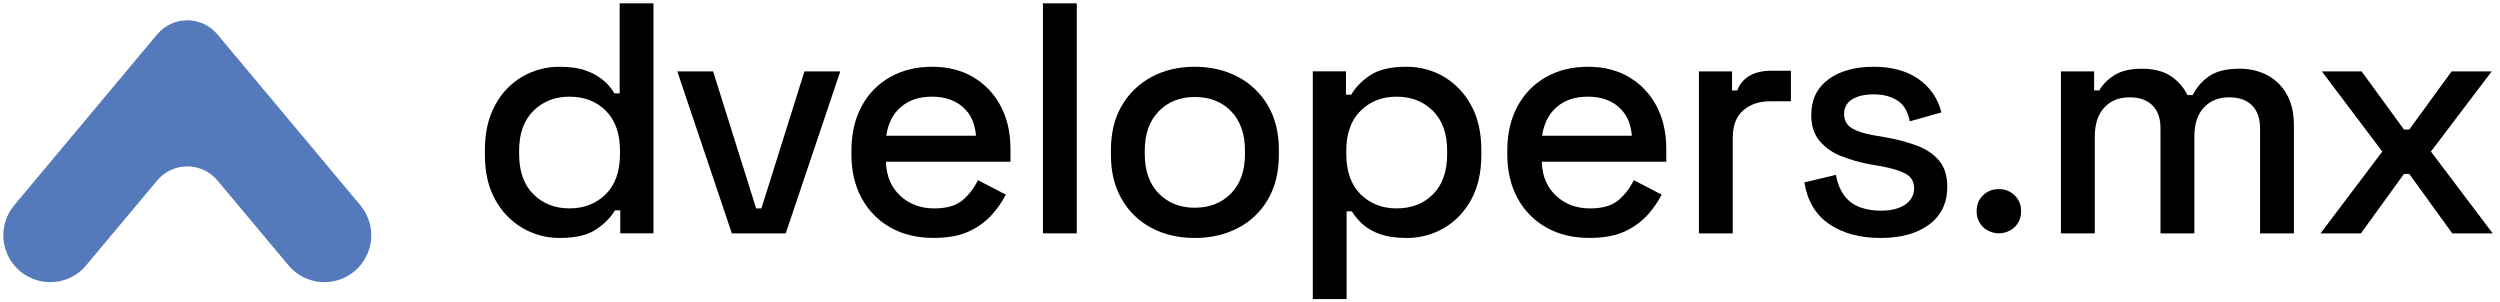 <svg width="248" height="30" viewBox="0 0 248 30" fill="currentColor" xmlns="http://www.w3.org/2000/svg">
<path d="M61.471 9.263H60.945C60.672 8.788 60.319 8.364 59.901 8.008C59.386 7.573 58.795 7.236 58.157 7.015C57.451 6.753 56.576 6.623 55.533 6.624C54.23 6.612 52.947 6.949 51.818 7.601C50.668 8.274 49.73 9.256 49.112 10.437C48.438 11.676 48.101 13.154 48.102 14.871V15.359C48.102 17.099 48.444 18.582 49.128 19.808C49.748 20.965 50.672 21.931 51.801 22.6C52.93 23.27 54.221 23.618 55.533 23.606C57.098 23.606 58.298 23.324 59.135 22.758C59.972 22.193 60.597 21.561 61.01 20.864H61.532V23.149H64.824V0.332H61.471V9.263ZM61.504 15.262C61.504 17 61.031 18.336 60.086 19.27C59.141 20.205 57.94 20.672 56.484 20.672C55.049 20.672 53.859 20.205 52.914 19.27C51.969 18.336 51.497 17 51.497 15.262V14.968C51.497 13.251 51.969 11.925 52.914 10.992C53.859 10.058 55.049 9.591 56.484 9.59C57.962 9.59 59.168 10.057 60.102 10.992C61.035 11.926 61.503 13.252 61.504 14.968V15.262Z" fill="currentColor"/>
<path d="M75.532 20.673H75.01L70.74 7.08H67.188L72.599 23.15H77.945L83.355 7.08H79.802L75.532 20.673Z" fill="currentColor"/>
<path d="M96.538 7.65C95.375 6.965 94.022 6.623 92.479 6.623C90.893 6.623 89.497 6.965 88.291 7.65C87.092 8.326 86.114 9.333 85.472 10.551C84.799 11.8 84.462 13.261 84.461 14.935V15.326C84.461 16.978 84.803 18.429 85.487 19.678C86.143 20.895 87.133 21.9 88.34 22.574C89.557 23.259 90.981 23.601 92.61 23.601C94.066 23.601 95.261 23.373 96.196 22.917C97.058 22.515 97.829 21.942 98.46 21.23C98.977 20.644 99.42 19.998 99.782 19.306L97.011 17.872C96.656 18.619 96.151 19.284 95.527 19.827C94.886 20.392 93.935 20.674 92.675 20.674C91.328 20.674 90.204 20.256 89.302 19.419C88.4 18.582 87.927 17.458 87.884 16.046H100.238V14.775C100.238 13.145 99.912 11.722 99.26 10.505C98.637 9.317 97.694 8.328 96.538 7.65ZM87.916 13.468C88.09 12.251 88.573 11.3 89.367 10.616C90.16 9.931 91.187 9.589 92.448 9.589C93.707 9.589 94.728 9.931 95.511 10.616C96.294 11.3 96.729 12.251 96.816 13.468H87.916Z" fill="currentColor"/>
<path d="M106.818 0.332H103.461V23.149H106.818V0.332Z" fill="currentColor"/>
<path d="M122.818 7.633C121.557 6.96 120.122 6.624 118.515 6.623C116.907 6.622 115.479 6.959 114.229 7.633C112.998 8.289 111.976 9.277 111.279 10.485C110.562 11.713 110.203 13.175 110.203 14.87V15.359C110.203 17.054 110.562 18.521 111.279 19.759C111.969 20.972 112.993 21.962 114.229 22.611C115.478 23.273 116.907 23.605 118.515 23.606C120.123 23.607 121.558 23.275 122.818 22.611C124.062 21.968 125.093 20.979 125.789 19.764C126.505 18.526 126.864 17.059 126.865 15.364V14.875C126.865 13.179 126.506 11.718 125.789 10.49C125.088 9.276 124.058 8.286 122.818 7.633ZM123.502 15.261C123.502 16.935 123.04 18.244 122.117 19.189C121.193 20.134 119.992 20.607 118.515 20.607C117.058 20.607 115.868 20.134 114.945 19.189C114.022 18.244 113.56 16.935 113.56 15.261V14.968C113.56 13.295 114.022 11.986 114.945 11.04C115.868 10.094 117.058 9.621 118.515 9.622C120.014 9.622 121.22 10.095 122.132 11.04C123.045 11.985 123.502 13.294 123.502 14.968V15.261Z" fill="currentColor"/>
<path d="M143.215 7.601C142.093 6.948 140.815 6.61 139.516 6.623C137.952 6.623 136.751 6.906 135.914 7.47C135.078 8.035 134.453 8.676 134.04 9.394H133.519V7.079H130.227V29.669H133.584V20.965H134.106C134.391 21.431 134.742 21.854 135.148 22.22C135.652 22.663 136.24 23.001 136.876 23.214C137.593 23.476 138.473 23.606 139.516 23.606C140.82 23.618 142.103 23.28 143.233 22.628C144.379 21.958 145.316 20.981 145.938 19.808C146.612 18.581 146.949 17.098 146.949 15.359V14.87C146.949 13.132 146.606 11.648 145.921 10.421C145.293 9.252 144.358 8.277 143.215 7.601ZM143.559 15.261C143.559 16.999 143.092 18.336 142.157 19.27C141.223 20.205 140.016 20.672 138.538 20.672C137.104 20.672 135.914 20.205 134.968 19.27C134.023 18.336 133.55 16.999 133.551 15.261V14.968C133.551 13.251 134.023 11.925 134.968 10.991C135.914 10.058 137.104 9.59 138.538 9.59C139.994 9.59 141.195 10.057 142.14 10.991C143.085 11.926 143.558 13.252 143.559 14.968V15.261Z" fill="currentColor"/>
<path d="M161.601 7.65C160.439 6.965 159.086 6.623 157.543 6.623C155.956 6.623 154.559 6.965 153.354 7.65C152.155 8.326 151.176 9.333 150.534 10.551C149.86 11.8 149.523 13.261 149.523 14.935V15.326C149.523 16.978 149.866 18.429 150.55 19.678C151.206 20.895 152.195 21.9 153.403 22.574C154.62 23.259 156.043 23.601 157.673 23.601C159.128 23.601 160.323 23.373 161.258 22.917C162.12 22.515 162.89 21.941 163.521 21.23C164.036 20.644 164.48 19.998 164.84 19.306L162.07 17.872C161.716 18.619 161.21 19.285 160.586 19.827C159.946 20.392 158.995 20.674 157.735 20.674C156.387 20.674 155.262 20.256 154.361 19.419C153.46 18.582 152.987 17.458 152.943 16.046H165.296V14.775C165.296 13.145 164.97 11.722 164.319 10.505C163.697 9.317 162.756 8.328 161.601 7.65ZM152.978 13.468C153.154 12.251 153.637 11.3 154.429 10.616C155.221 9.931 156.248 9.589 157.51 9.589C158.771 9.589 159.792 9.931 160.574 10.616C161.356 11.3 161.791 12.251 161.878 13.468H152.978Z" fill="currentColor"/>
<path d="M173.596 7.487C173.012 7.814 172.566 8.341 172.341 8.971H171.82V7.08H168.531V23.15H171.888V13.698C171.888 12.459 172.236 11.541 172.932 10.944C173.628 10.346 174.519 10.047 175.605 10.046H177.658V7.016H175.735C174.886 7.016 174.173 7.173 173.596 7.487Z" fill="currentColor"/>
<path d="M190.075 14.413C189.047 14.047 187.989 13.774 186.913 13.598L185.771 13.402C184.903 13.251 184.213 13.023 183.702 12.718C183.191 12.415 182.936 11.936 182.936 11.284C182.928 10.999 182.997 10.718 183.134 10.468C183.272 10.219 183.473 10.011 183.718 9.865C184.24 9.53 184.957 9.361 185.869 9.361C186.804 9.361 187.587 9.562 188.217 9.964C188.847 10.367 189.259 11.057 189.455 12.033L192.585 11.153C192.267 9.807 191.459 8.628 190.319 7.845C189.157 7.03 187.674 6.623 185.869 6.623C184.001 6.623 182.502 7.041 181.372 7.878C180.242 8.715 179.677 9.893 179.677 11.414C179.677 12.435 179.937 13.272 180.459 13.924C181.022 14.608 181.752 15.136 182.578 15.457C183.533 15.845 184.528 16.129 185.544 16.304L186.651 16.499C187.717 16.695 188.521 16.945 189.064 17.25C189.606 17.554 189.878 18.032 189.879 18.683C189.879 19.335 189.591 19.867 189.015 20.28C188.439 20.694 187.618 20.9 186.554 20.9C185.872 20.906 185.194 20.795 184.549 20.574C183.937 20.362 183.399 19.977 183.001 19.465C182.588 18.945 182.294 18.239 182.121 17.347L178.992 18.096C179.295 19.944 180.121 21.325 181.469 22.237C182.818 23.15 184.513 23.606 186.554 23.606C188.575 23.606 190.183 23.16 191.379 22.269C192.574 21.378 193.171 20.128 193.171 18.521C193.171 17.434 192.894 16.565 192.34 15.912C191.786 15.26 191.031 14.76 190.075 14.413Z" fill="currentColor"/>
<path d="M198.287 18.763C197.999 18.754 197.711 18.804 197.442 18.907C197.173 19.011 196.926 19.168 196.718 19.368C196.509 19.57 196.345 19.815 196.236 20.085C196.127 20.355 196.077 20.646 196.087 20.937C196.076 21.231 196.127 21.524 196.235 21.798C196.344 22.071 196.508 22.319 196.718 22.526C197.144 22.923 197.705 23.144 198.288 23.144C198.871 23.144 199.432 22.923 199.858 22.526C200.068 22.319 200.232 22.071 200.341 21.798C200.449 21.524 200.499 21.231 200.488 20.937C200.497 20.648 200.445 20.36 200.336 20.092C200.228 19.824 200.065 19.581 199.858 19.38C199.651 19.177 199.405 19.018 199.135 18.912C198.865 18.805 198.577 18.755 198.287 18.763Z" fill="currentColor"/>
<path d="M224.916 7.455C224.059 7.019 223.107 6.801 222.146 6.819C220.842 6.819 219.837 7.069 219.129 7.569C218.445 8.044 217.89 8.683 217.516 9.428H216.994C216.625 8.666 216.056 8.018 215.348 7.553C214.62 7.064 213.658 6.819 212.464 6.819C211.312 6.819 210.399 7.037 209.725 7.471C209.051 7.905 208.562 8.405 208.258 8.97H207.737V7.08H204.445V23.15H207.803V13.567C207.803 12.307 208.117 11.34 208.747 10.666C209.377 9.991 210.214 9.654 211.258 9.655C212.235 9.655 212.991 9.921 213.523 10.454C214.056 10.987 214.322 11.742 214.321 12.719V23.15H217.679V13.567C217.679 12.307 217.994 11.34 218.625 10.666C219.255 9.991 220.092 9.654 221.135 9.655C222.113 9.655 222.867 9.921 223.399 10.454C223.931 10.987 224.198 11.742 224.199 12.719V23.15H227.557V12.458C227.557 11.219 227.318 10.182 226.84 9.346C226.395 8.543 225.727 7.886 224.916 7.455Z" fill="currentColor"/>
<path d="M241.148 15.034L247.178 7.08H243.201L238.997 12.85H238.475L234.27 7.08H230.326L236.324 15.034L230.195 23.15H234.205L238.475 17.251H238.997L243.267 23.15H247.276L241.148 15.034Z" fill="currentColor"/>
<path d="M35.743 20.355L21.566 3.409C21.2 2.972 20.743 2.621 20.227 2.38C19.711 2.139 19.148 2.014 18.578 2.014C18.009 2.014 17.446 2.139 16.93 2.38C16.414 2.621 15.957 2.972 15.591 3.409L1.414 20.355C1.022 20.823 0.725 21.364 0.542 21.946C0.359 22.529 0.292 23.142 0.346 23.75C0.4 24.359 0.574 24.951 0.857 25.492C1.14 26.033 1.527 26.513 1.996 26.904C2.464 27.297 3.005 27.593 3.587 27.776C4.17 27.96 4.783 28.026 5.391 27.972C6 27.918 6.591 27.745 7.133 27.462C7.674 27.179 8.154 26.791 8.545 26.323L15.595 17.9C15.96 17.463 16.417 17.112 16.933 16.871C17.449 16.63 18.012 16.505 18.581 16.505C19.151 16.505 19.714 16.63 20.23 16.871C20.746 17.112 21.203 17.463 21.568 17.9L28.618 26.323C29.009 26.791 29.489 27.179 30.03 27.462C30.572 27.745 31.163 27.918 31.772 27.972C32.38 28.026 32.993 27.96 33.576 27.776C34.158 27.593 34.699 27.297 35.167 26.904C35.636 26.513 36.022 26.032 36.304 25.491C36.587 24.949 36.76 24.358 36.813 23.749C36.867 23.141 36.8 22.528 36.616 21.945C36.432 21.363 36.136 20.823 35.743 20.355Z" fill="#557ABC"/>
</svg>